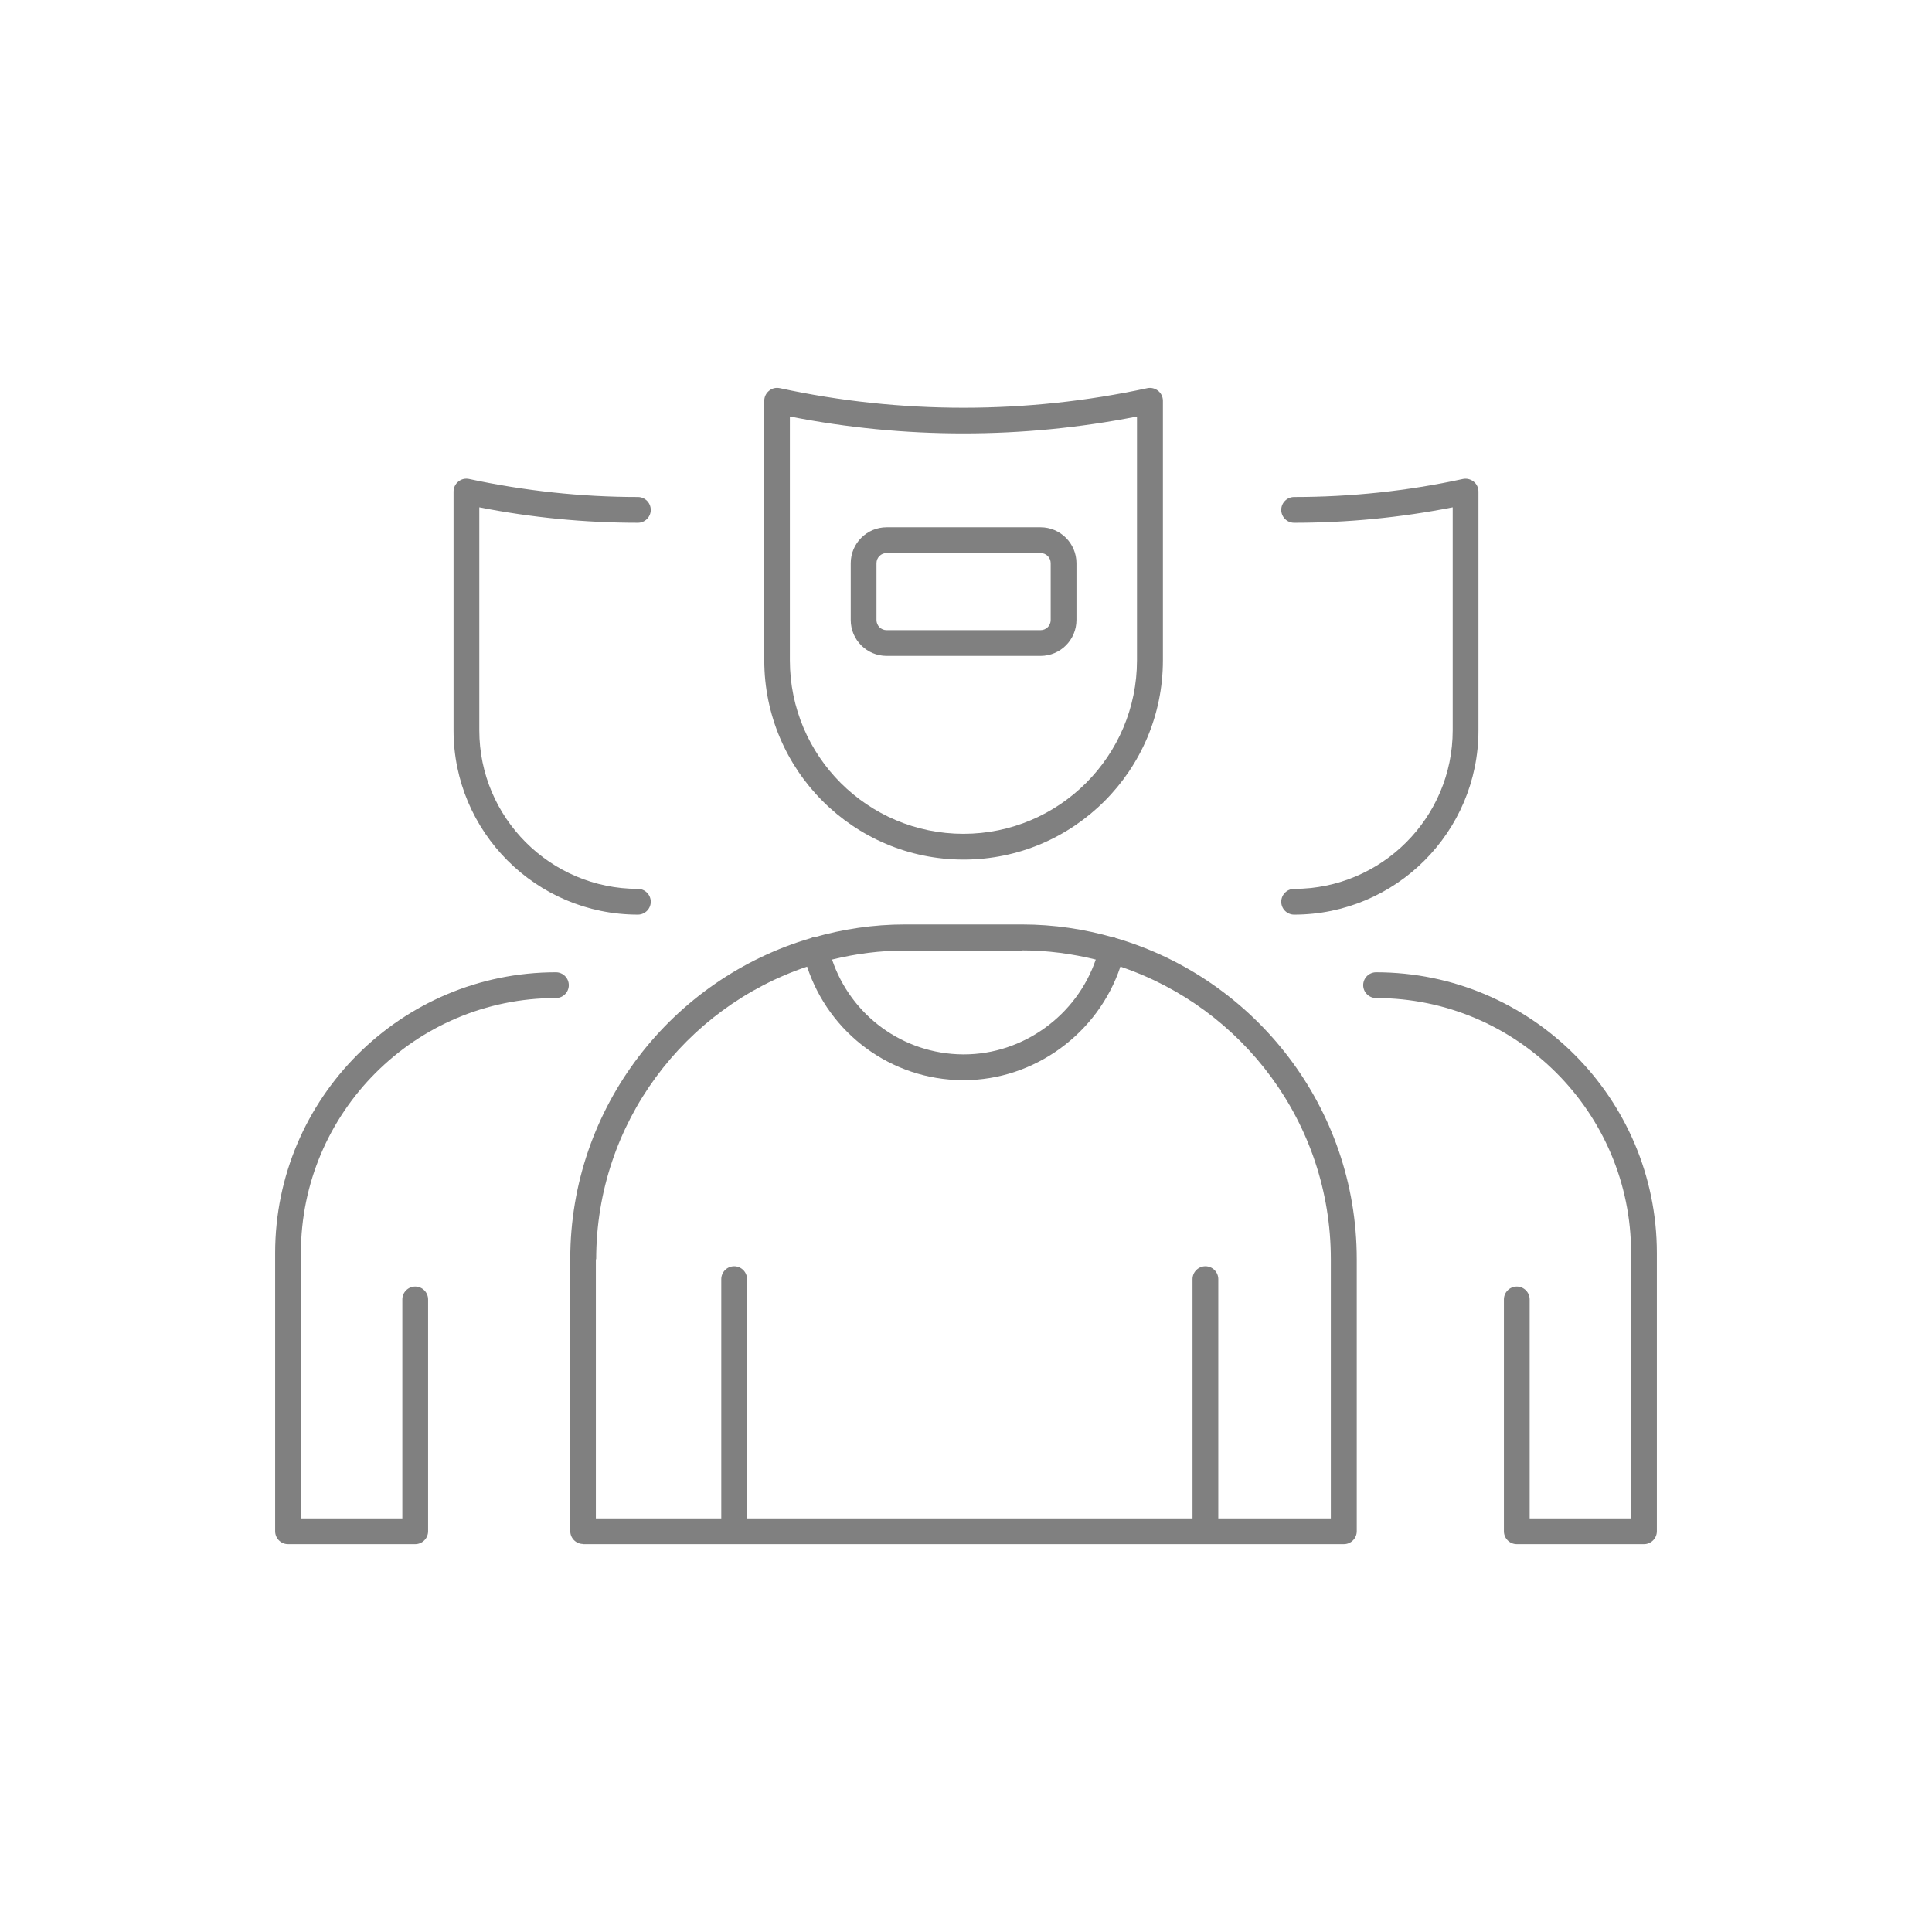 <?xml version="1.0" encoding="UTF-8"?>
<svg xmlns="http://www.w3.org/2000/svg" version="1.1" viewBox="0 0 120 120">
  <defs>
    <style>
      .cls-1 {
        fill: gray;
      }
    </style>
  </defs>
  <!-- Generator: Adobe Illustrator 28.6.0, SVG Export Plug-In . SVG Version: 1.2.0 Build 709)  -->
  <g>
    <g id="_Слой_1" data-name="Слой_1">
      <g>
        <path class="cls-1" d="M59.85,53.39c6.83,0,12.38-5.55,12.38-12.38v-16.12c0-.24-.11-.47-.3-.62-.19-.15-.44-.21-.67-.16-7.49,1.62-15.34,1.62-22.82,0-.24-.05-.48,0-.67.16-.19.15-.3.38-.3.62v16.12c0,6.83,5.55,12.38,12.38,12.38ZM49.07,25.87c7.08,1.4,14.46,1.4,21.55,0v15.14c0,5.94-4.83,10.78-10.78,10.78s-10.78-4.83-10.78-10.78v-15.14Z"/>
        <path class="cls-1" d="M55.07,40.74h9.56c1.23,0,2.23-1,2.23-2.23v-3.53c0-1.23-1-2.23-2.23-2.23h-9.56c-1.23,0-2.23,1-2.23,2.23v3.53c0,1.23,1,2.23,2.23,2.23ZM54.44,34.98c0-.35.28-.63.63-.63h9.56c.35,0,.63.28.63.63v3.53c0,.35-.28.63-.63.63h-9.56c-.35,0-.63-.28-.63-.63v-3.53Z"/>
        <path class="cls-1" d="M36.23,95.91h47.24c.44,0,.8-.36.8-.8v-16.9c0-9.43-6.32-17.41-14.95-19.94-.03,0-.05-.03-.08-.04-.02,0-.05,0-.07,0-1.81-.52-3.71-.81-5.69-.81h-7.28c-1.96,0-3.85.29-5.64.8-.03,0-.05,0-.08,0-.03,0-.06.03-.09.04-8.64,2.52-14.97,10.5-14.97,19.94v16.9c0,.44.36.8.8.8ZM63.49,59.03c1.58,0,3.1.21,4.57.57-1.18,3.46-4.5,5.89-8.19,5.89h-.07c-3.72-.03-6.95-2.42-8.12-5.89,1.46-.36,2.97-.56,4.54-.56h7.28ZM37.03,78.22c0-8.45,5.5-15.63,13.1-18.18,1.37,4.16,5.22,7.02,9.65,7.05.03,0,.05,0,.08,0,4.4,0,8.35-2.91,9.73-7.05,7.59,2.56,13.07,9.73,13.07,18.17v16.1h-6.99v-14.86c0-.44-.36-.8-.8-.8s-.8.36-.8.8v14.86h-27.67v-14.86c0-.44-.36-.8-.8-.8s-.8.36-.8.8v14.86h-7.79v-16.1Z"/>
        <path class="cls-1" d="M91.83,45.36v-14.83c0-.24-.11-.47-.3-.62-.19-.15-.44-.21-.67-.16-3.44.75-6.96,1.12-10.48,1.12-.44,0-.8.36-.8.8s.36.8.8.8c3.3,0,6.61-.32,9.85-.96v13.85c0,5.43-4.42,9.85-9.85,9.85-.44,0-.8.36-.8.8s.36.8.8.8c6.31,0,11.45-5.13,11.45-11.45Z"/>
        <path class="cls-1" d="M94.21,79.91c-.44,0-.8.36-.8.8v14.4c0,.44.36.8.8.8h7.9c.44,0,.8-.36.8-.8v-17.28c0-9.61-7.82-17.44-17.44-17.44-.44,0-.8.36-.8.8s.36.8.8.8c8.73,0,15.84,7.1,15.84,15.84v16.48h-6.3v-13.6c0-.44-.36-.8-.8-.8Z"/>
        <path class="cls-1" d="M39.62,32.47c.44,0,.8-.36.8-.8s-.36-.8-.8-.8c-3.51,0-7.04-.38-10.48-1.12-.23-.05-.48,0-.67.16-.19.15-.3.38-.3.62v14.83c0,6.31,5.13,11.45,11.45,11.45.44,0,.8-.36.8-.8s-.36-.8-.8-.8c-5.43,0-9.85-4.42-9.85-9.85v-13.85c3.24.64,6.55.96,9.85.96Z"/>
        <path class="cls-1" d="M17.89,95.91h7.9c.44,0,.8-.36.8-.8v-14.4c0-.44-.36-.8-.8-.8s-.8.36-.8.8v13.6h-6.3v-16.48c0-8.73,7.1-15.84,15.84-15.84.44,0,.8-.36.8-.8s-.36-.8-.8-.8c-9.61,0-17.44,7.82-17.44,17.44v17.28c0,.44.36.8.8.8Z"/>
      </g>
    </g>
  </g>
</svg>